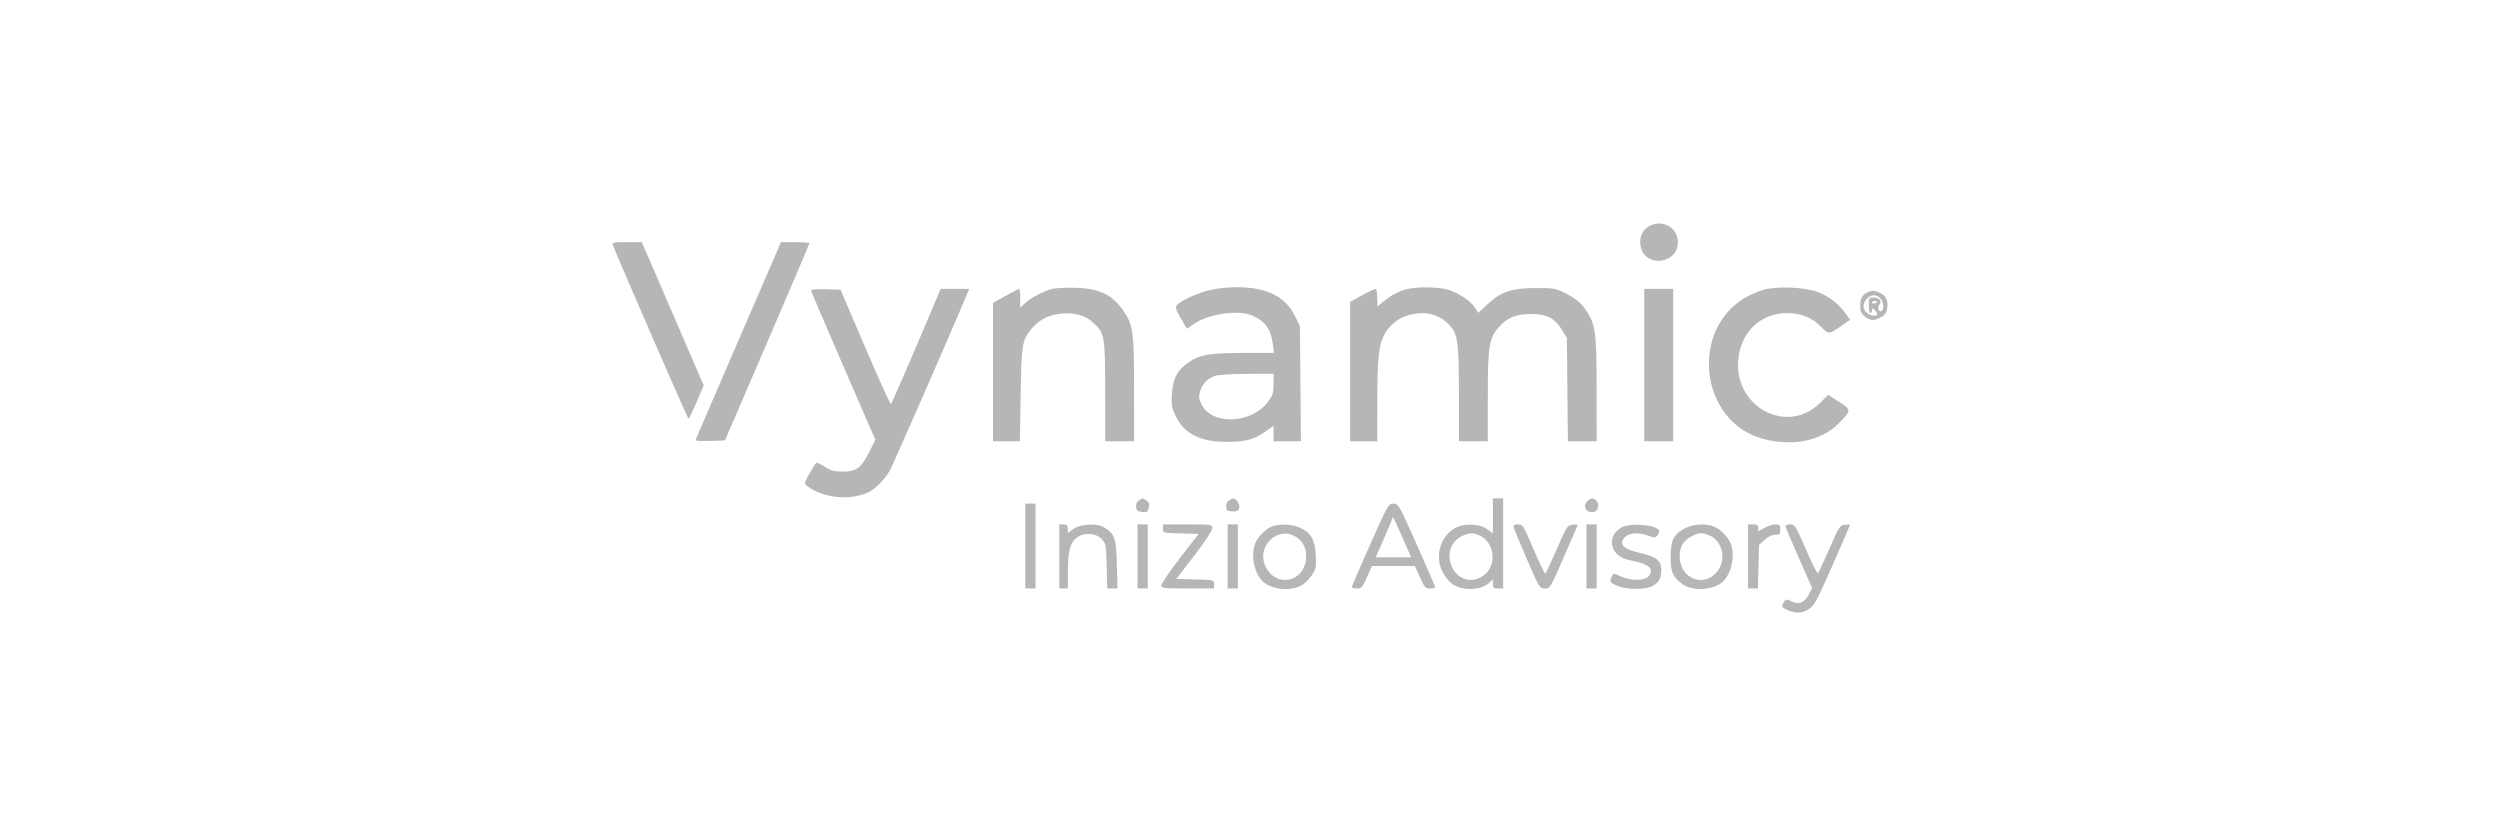 <svg width="302" height="100" viewBox="0 0 302 100" fill="none" xmlns="http://www.w3.org/2000/svg">
<path opacity="0.3" fill-rule="evenodd" clip-rule="evenodd" d="M199.242 27.302C198.333 27.777 197.933 28.842 198.239 29.971C198.841 32.191 202.296 31.943 202.655 29.654C202.959 27.71 201.019 26.373 199.242 27.302ZM74.027 29.592C74.635 31.206 83.071 50.586 83.166 50.586C83.233 50.586 83.676 49.681 84.149 48.574L85.008 46.561L81.272 37.908L77.536 29.254L75.716 29.251C74.111 29.247 73.912 29.287 74.027 29.592ZM89.252 41.015C86.451 47.487 84.114 52.905 84.058 53.053C83.978 53.264 84.353 53.31 85.766 53.262L87.577 53.202L92.669 41.381C95.47 34.88 97.763 29.49 97.765 29.404C97.767 29.318 96.998 29.247 96.057 29.247H94.344L89.252 41.015ZM127.09 34.901C126.044 35.169 124.491 35.992 123.805 36.642L123.24 37.177V36.036C123.24 35.409 123.182 34.896 123.111 34.896C123.04 34.896 122.301 35.279 121.468 35.747L119.953 36.599V44.952V53.306H121.579H123.205L123.293 47.71C123.39 41.553 123.469 41.081 124.633 39.695C125.559 38.593 126.743 38.001 128.266 37.878C129.857 37.749 131.065 38.09 132.005 38.93C133.444 40.217 133.501 40.535 133.506 47.291L133.51 53.306H135.256H137.002L137 47.082C136.997 40.303 136.879 39.336 135.861 37.769C134.486 35.653 132.899 34.85 129.922 34.763C128.789 34.73 127.515 34.792 127.09 34.901ZM145.874 35.11C144.401 35.503 142.539 36.39 142.128 36.895C141.929 37.14 142.125 37.614 143.1 39.24L143.384 39.713L144.147 39.182C145.973 37.911 149.556 37.377 151.276 38.119C152.818 38.784 153.525 39.764 153.759 41.558L153.899 42.636H150.288C146.207 42.636 145.044 42.822 143.709 43.684C142.276 44.609 141.684 45.678 141.566 47.553C141.479 48.941 141.53 49.239 142.031 50.282C143.045 52.393 145.033 53.393 148.197 53.383C150.422 53.376 151.426 53.11 152.804 52.166L153.846 51.451V52.379V53.306H155.5H157.153L157.092 46.334L157.03 39.363L156.412 38.132C155.233 35.786 152.955 34.677 149.357 34.698C148.099 34.705 146.828 34.856 145.874 35.11ZM170.016 34.915C169.033 35.151 168.128 35.621 167.147 36.406L166.376 37.023V35.959C166.376 35.366 166.282 34.896 166.164 34.896C166.047 34.896 165.309 35.249 164.524 35.68L163.097 36.465L163.093 44.885L163.09 53.306H164.733H166.376L166.378 48.547C166.379 43.546 166.535 41.882 167.119 40.628C167.654 39.479 168.775 38.488 169.939 38.136C171.984 37.518 173.653 37.85 174.958 39.137C176.103 40.266 176.236 41.147 176.236 47.591V53.306H177.982H179.728V47.905C179.728 41.869 179.878 40.891 181.001 39.588C182.033 38.391 183.077 37.944 184.863 37.936C186.841 37.927 187.802 38.403 188.664 39.814L189.28 40.824L189.34 47.065L189.4 53.306H191.137H192.875L192.872 47.082C192.869 39.678 192.752 38.973 191.19 36.943C190.827 36.471 190.053 35.895 189.221 35.478C187.909 34.821 187.749 34.791 185.484 34.796C182.597 34.803 181.321 35.237 179.668 36.776L178.578 37.789L178.178 37.17C177.648 36.352 176.194 35.38 174.924 34.996C173.813 34.66 171.256 34.617 170.016 34.915ZM213.022 35.008C212.41 35.181 211.43 35.603 210.844 35.944C204.102 39.873 205.362 50.83 212.802 52.961C216.437 54.002 220.014 53.291 222.164 51.102C223.668 49.57 223.667 49.497 222.161 48.535L220.849 47.697L219.812 48.715C215.898 52.557 209.531 49.206 209.978 43.54C210.246 40.14 212.637 37.825 215.881 37.825C217.538 37.825 218.877 38.355 219.932 39.429C220.93 40.446 220.879 40.449 222.615 39.243L223.495 38.632L222.904 37.813C222.084 36.677 220.98 35.83 219.611 35.287C218.095 34.686 214.669 34.54 213.022 35.008ZM97.974 35.069C97.974 35.173 99.723 39.28 101.861 44.195L105.747 53.133L104.993 54.613C103.999 56.566 103.45 56.968 101.79 56.964C100.729 56.961 100.349 56.858 99.641 56.381C99.168 56.062 98.701 55.852 98.603 55.913C98.504 55.975 98.128 56.561 97.765 57.215C97.133 58.356 97.122 58.415 97.489 58.695C99.401 60.156 102.479 60.502 104.794 59.517C105.683 59.139 106.823 58 107.5 56.815C107.888 56.135 115.045 39.79 116.8 35.576L117.083 34.896H115.359H113.636L110.704 41.807C109.091 45.608 107.707 48.758 107.629 48.808C107.551 48.857 106.148 45.771 104.512 41.949L101.537 35L99.755 34.94C98.776 34.907 97.974 34.965 97.974 35.069ZM198.626 44.101V53.306H200.372H202.118V44.101V34.896H200.372H198.626V44.101ZM225.74 35.253C225.022 35.523 224.713 36.017 224.713 36.9C224.713 37.617 224.821 37.88 225.255 38.228C225.894 38.74 226.373 38.772 227.164 38.355C227.789 38.026 228 37.654 228 36.883C228 36.112 227.789 35.74 227.164 35.411C226.558 35.092 226.259 35.059 225.74 35.253ZM227.311 36.273C227.616 36.747 227.536 37.615 227.187 37.615C226.905 37.615 226.785 37.054 227.016 36.818C227.393 36.434 227.027 35.942 226.363 35.942C225.762 35.942 225.74 35.974 225.74 36.883C225.74 37.401 225.833 37.825 225.946 37.825C226.059 37.825 226.151 37.667 226.151 37.474C226.151 37.165 226.196 37.171 226.533 37.526C226.84 37.85 226.861 37.962 226.639 38.095C226.351 38.267 225.544 37.932 225.281 37.532C224.978 37.069 225.137 36.38 225.64 35.977C226.256 35.484 226.874 35.593 227.311 36.273ZM226.768 36.442C226.768 36.487 226.629 36.579 226.459 36.645C226.29 36.711 226.151 36.674 226.151 36.563C226.151 36.451 226.29 36.36 226.459 36.36C226.629 36.36 226.768 36.397 226.768 36.442ZM153.846 46.386C153.846 47.459 153.757 47.746 153.179 48.53C151.201 51.213 146.368 51.399 145.141 48.84C144.817 48.164 144.792 47.911 144.984 47.258C145.245 46.37 145.869 45.716 146.76 45.399C147.098 45.279 148.832 45.172 150.611 45.163L153.846 45.147V46.386ZM137.536 60.483C137.31 60.651 137.196 60.953 137.24 61.268C137.296 61.672 137.449 61.793 137.971 61.844C138.542 61.9 138.651 61.831 138.772 61.341C138.876 60.917 138.815 60.701 138.534 60.491C138.067 60.143 137.993 60.143 137.536 60.483ZM148.423 60.483C148.197 60.651 148.083 60.953 148.127 61.268C148.186 61.699 148.31 61.779 148.916 61.779C149.523 61.779 149.646 61.699 149.706 61.268C149.769 60.814 149.318 60.21 148.916 60.21C148.847 60.21 148.624 60.333 148.423 60.483ZM180.344 62.316V64.423L179.686 63.945C178.705 63.233 176.815 63.171 175.729 63.814C174.215 64.709 173.498 66.559 173.971 68.348C174.211 69.255 174.992 70.328 175.689 70.708C176.971 71.407 178.991 71.265 179.882 70.412L180.344 69.97V70.529C180.344 71.011 180.43 71.089 180.961 71.089H181.577V65.649V60.21H180.961H180.344V62.316ZM191.759 60.539C191.137 61.173 191.595 61.979 192.504 61.847C193.048 61.769 193.258 60.994 192.865 60.512C192.545 60.12 192.162 60.129 191.759 60.539ZM123.856 65.963V71.089H124.472H125.089V65.963V60.838H124.472H123.856V65.963ZM165.501 65.813C164.285 68.542 163.292 70.846 163.293 70.932C163.294 71.018 163.572 71.089 163.909 71.089C164.466 71.089 164.58 70.962 165.129 69.729L165.734 68.369H168.328H170.921L171.527 69.729C172.076 70.962 172.189 71.089 172.746 71.089C173.084 71.089 173.362 71.018 173.364 70.932C173.367 70.846 172.373 68.54 171.156 65.809C168.981 60.924 168.934 60.842 168.328 60.846C167.723 60.851 167.669 60.946 165.501 65.813ZM169.438 64.977L170.464 67.323H168.328H166.191L167.208 64.999C167.767 63.72 168.225 62.622 168.225 62.558C168.225 62.277 168.475 62.776 169.438 64.977ZM127.964 67.219V71.089H128.478H128.991L129.003 68.944C129.016 66.482 129.267 65.555 130.085 64.937C130.942 64.29 132.343 64.366 133.064 65.099C133.594 65.639 133.616 65.754 133.685 68.374L133.757 71.089H134.376H134.995L134.917 68.198C134.831 65.005 134.674 64.529 133.448 63.745C132.542 63.166 130.502 63.269 129.612 63.939L128.991 64.407V63.877C128.991 63.452 128.89 63.348 128.478 63.348H127.964V67.219ZM137.413 67.219V71.089H138.029H138.646V67.219V63.348H138.029H137.413V67.219ZM140.494 63.864C140.494 64.376 140.512 64.38 142.645 64.439L144.795 64.499L142.542 67.408C141.303 69.008 140.289 70.491 140.289 70.703C140.289 71.061 140.517 71.089 143.473 71.089H146.657V70.573C146.657 70.058 146.648 70.056 144.373 69.997L142.089 69.938L144.268 67.114C145.556 65.444 146.447 64.097 146.449 63.819C146.451 63.352 146.426 63.348 143.473 63.348H140.494V63.864ZM148.3 67.219V71.089H148.916H149.533V67.219V63.348H148.916H148.3V67.219ZM153.538 63.645C152.773 63.993 151.888 64.937 151.6 65.715C151.03 67.252 151.606 69.582 152.765 70.422C154.056 71.358 156.34 71.404 157.514 70.518C157.813 70.293 158.273 69.788 158.537 69.396C158.955 68.774 159.007 68.482 158.947 67.114C158.866 65.244 158.365 64.355 157.05 63.747C156.067 63.292 154.42 63.244 153.538 63.645ZM182.858 63.714C182.911 63.916 183.634 65.657 184.464 67.585C185.955 71.046 185.981 71.089 186.617 71.089C187.255 71.089 187.279 71.05 188.87 67.375C189.755 65.333 190.519 63.585 190.568 63.49C190.617 63.396 190.354 63.349 189.983 63.386C189.328 63.451 189.272 63.536 188.062 66.314C187.376 67.888 186.759 69.232 186.69 69.3C186.622 69.369 185.982 68.058 185.269 66.386C184.021 63.46 183.951 63.348 183.367 63.348C182.89 63.348 182.782 63.426 182.858 63.714ZM191.642 67.219V71.089H192.258H192.875V67.219V63.348H192.258H191.642V67.219ZM196.033 63.649C194.642 64.266 194.282 65.86 195.301 66.898C195.71 67.314 196.235 67.555 197.098 67.722C199.229 68.134 199.9 68.769 199.126 69.64C198.647 70.178 196.978 70.174 195.803 69.631C194.951 69.237 194.927 69.237 194.725 69.621C194.391 70.257 194.471 70.396 195.391 70.778C196.535 71.252 198.722 71.266 199.599 70.804C200.416 70.373 200.68 69.888 200.68 68.816C200.68 67.708 200.083 67.24 198.091 66.788C196.216 66.363 195.62 65.857 196.113 65.105C196.588 64.381 197.803 64.224 199.14 64.713C199.883 64.986 199.986 64.981 200.221 64.66C200.363 64.466 200.45 64.215 200.414 64.103C200.198 63.444 197.197 63.133 196.033 63.649ZM203.605 63.789C202.189 64.504 201.81 65.235 201.81 67.255C201.81 69.094 202.047 69.658 203.187 70.525C204.345 71.405 206.637 71.355 207.924 70.422C209.083 69.582 209.659 67.252 209.089 65.715C208.792 64.914 207.905 63.984 207.106 63.636C206.131 63.212 204.621 63.278 203.605 63.789ZM211.156 67.219V71.089H211.756H212.355L212.423 68.456L212.491 65.823L213.162 65.213C213.586 64.829 214.059 64.603 214.446 64.603C214.99 64.603 215.059 64.533 215.059 63.976C215.059 63.43 214.985 63.348 214.491 63.348C214.179 63.348 213.578 63.537 213.156 63.767L212.389 64.186V63.767C212.389 63.441 212.252 63.348 211.772 63.348H211.156V67.219ZM215.675 63.538C215.675 63.643 216.401 65.369 217.289 67.374L218.903 71.02L218.512 71.795C218.007 72.797 217.29 73.092 216.426 72.653C215.835 72.353 215.764 72.356 215.525 72.689C215.133 73.235 215.199 73.383 215.977 73.715C216.986 74.144 217.767 74.091 218.572 73.539C219.17 73.129 219.572 72.375 221.375 68.272C222.534 65.639 223.481 63.448 223.481 63.403C223.481 63.358 223.198 63.351 222.852 63.387C222.257 63.449 222.158 63.603 220.992 66.277C220.315 67.83 219.695 69.169 219.614 69.252C219.533 69.335 218.878 68.041 218.159 66.376C216.914 63.494 216.823 63.348 216.263 63.348C215.94 63.348 215.675 63.434 215.675 63.538ZM156.638 64.91C157.406 65.423 157.783 66.177 157.783 67.199C157.783 70.031 154.611 71.116 153.082 68.806C151.451 66.341 154.227 63.301 156.638 64.91ZM178.894 64.776C180.691 65.758 180.795 68.55 179.073 69.619C177.657 70.498 176.049 69.984 175.378 68.438C174.711 66.902 175.277 65.337 176.732 64.691C177.596 64.308 178.071 64.327 178.894 64.776ZM206.536 64.695C207.993 65.315 208.536 67.401 207.607 68.806C206.071 71.127 202.905 70.03 202.905 67.178C202.905 66.043 203.367 65.293 204.392 64.761C205.248 64.316 205.618 64.305 206.536 64.695Z" fill="#0A0D16"/>
</svg>
